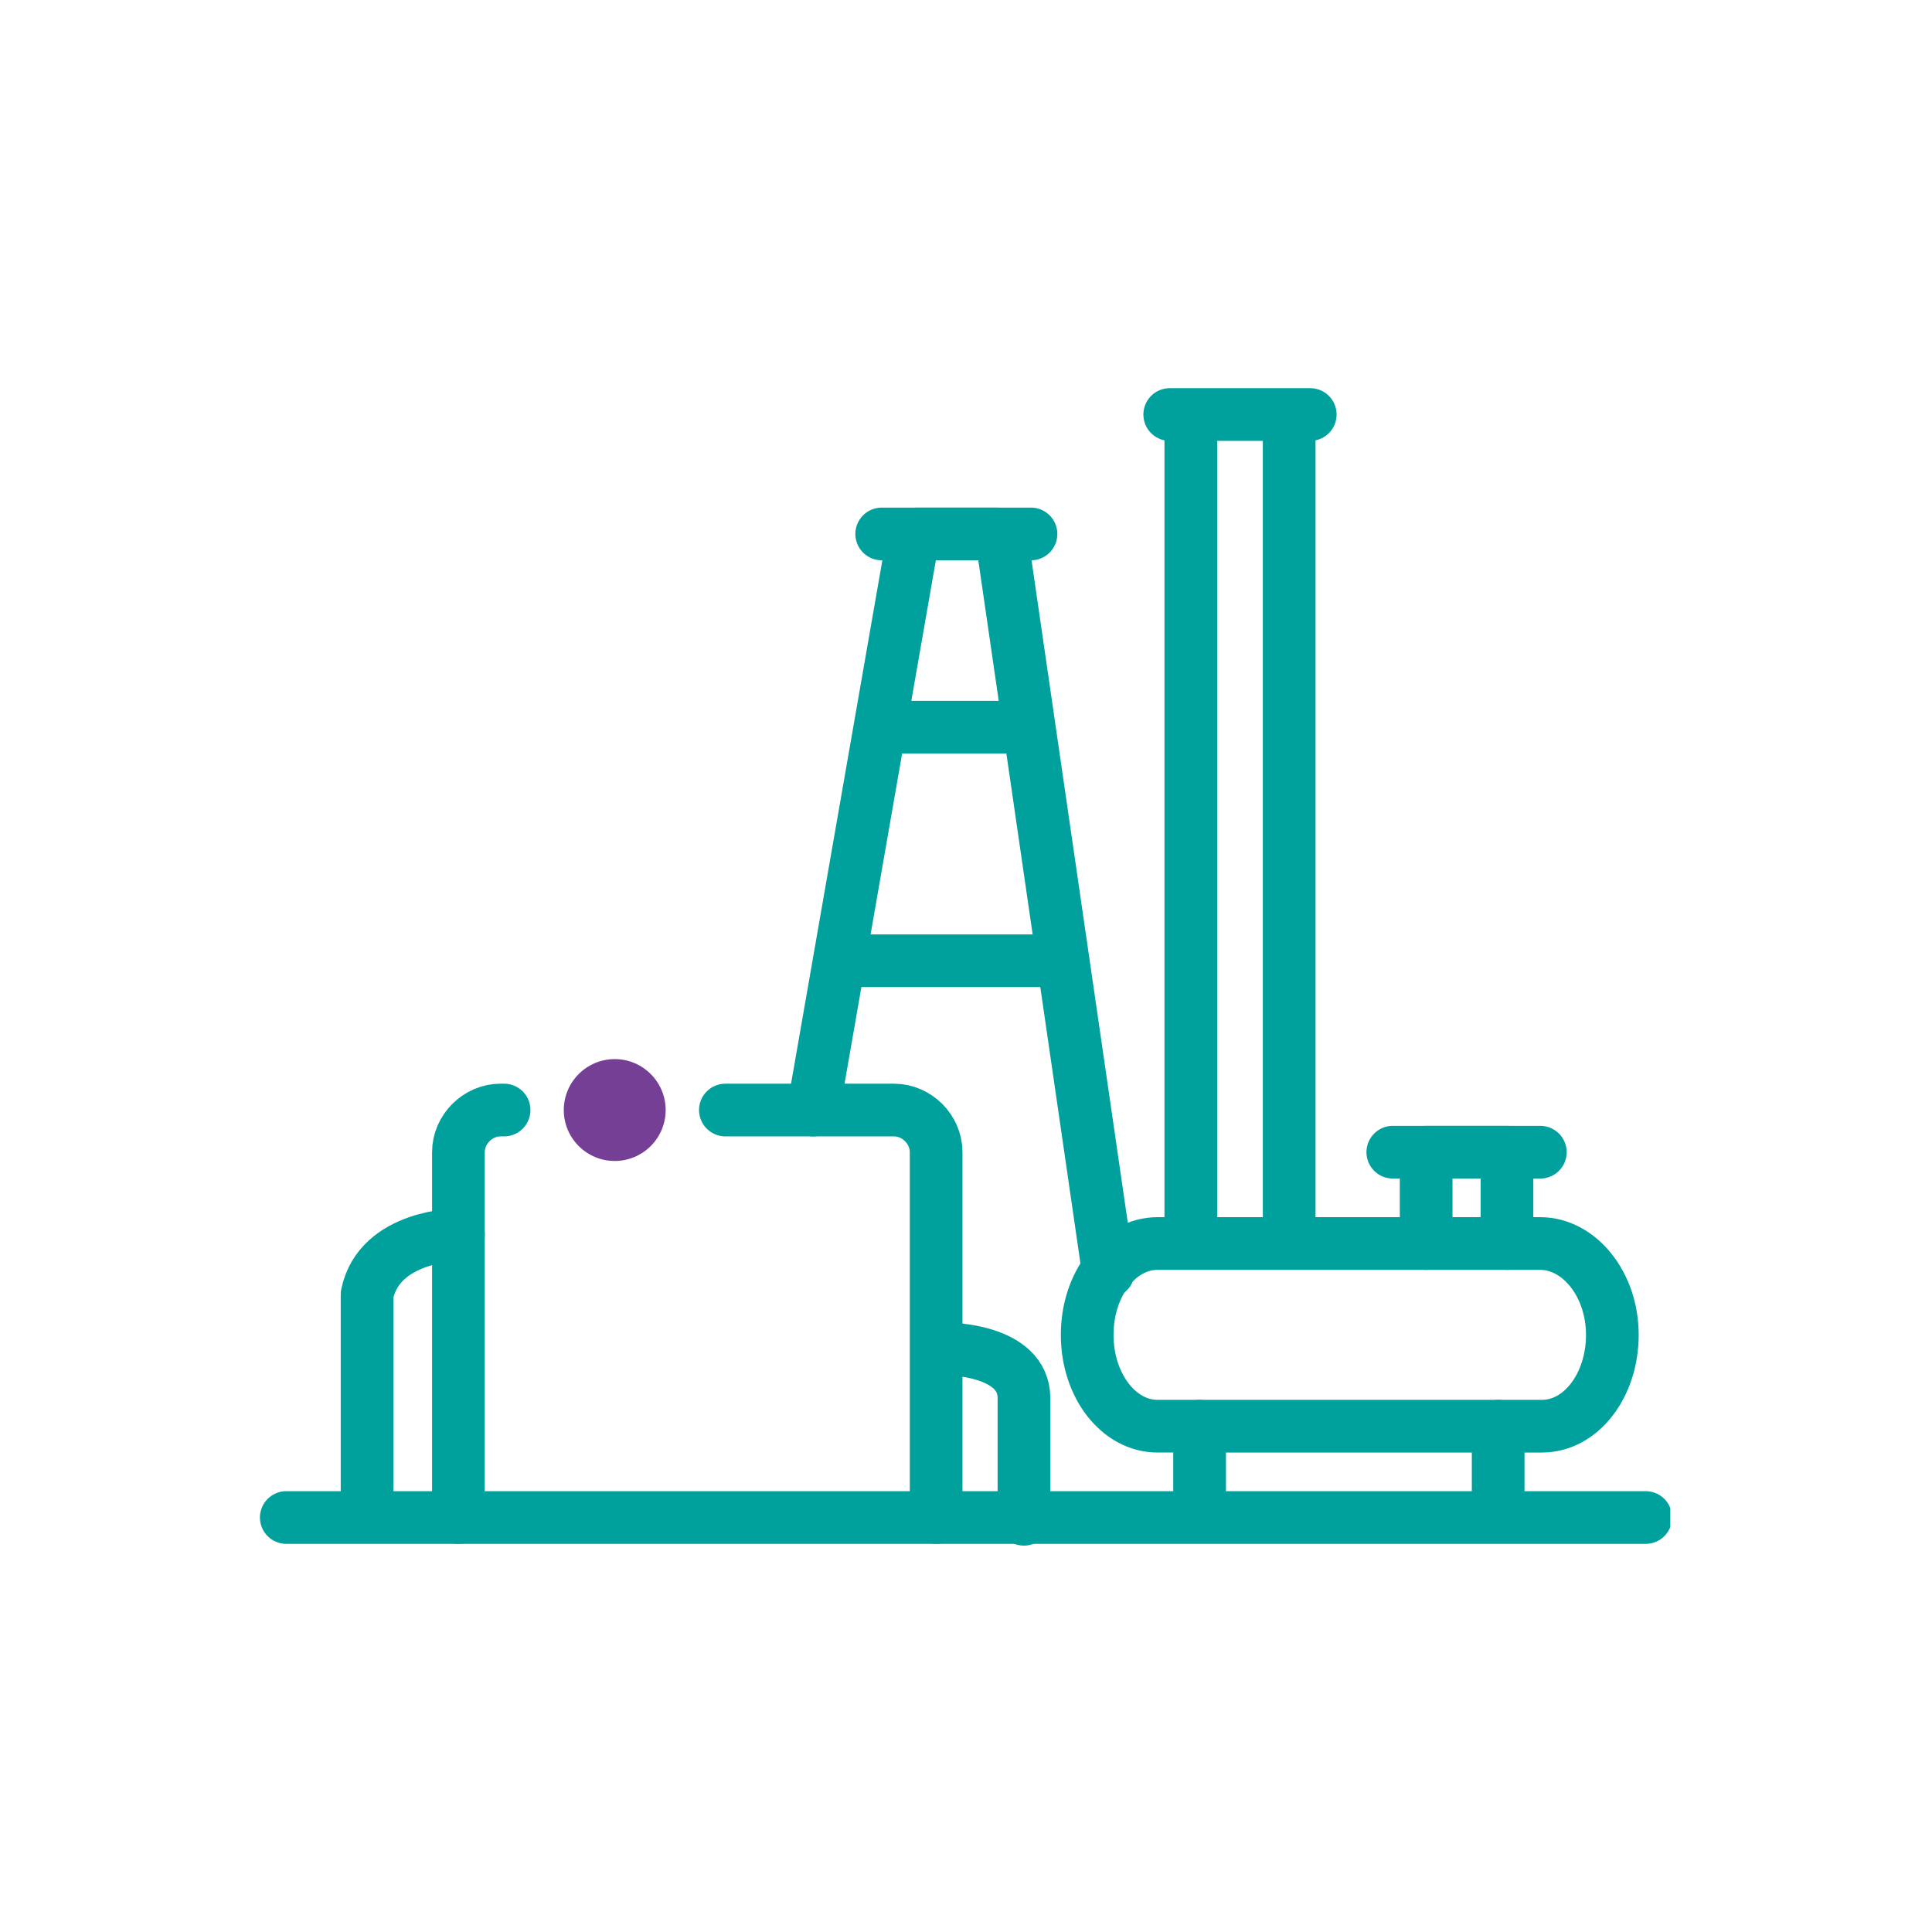 <?xml version="1.0" encoding="utf-8"?>
<!-- Generator: Adobe Illustrator 24.0.0, SVG Export Plug-In . SVG Version: 6.00 Build 0)  -->
<svg version="1.1" id="Layer_1" xmlns="http://www.w3.org/2000/svg" xmlns:xlink="http://www.w3.org/1999/xlink" x="0px" y="0px"
	 viewBox="0 0 110 110" style="enable-background:new 0 0 110 110;" xml:space="preserve">
<style type="text/css">
	.st0{clip-path:url(#SVGID_2_);}
	.st1{fill:none;stroke:#00A19C;stroke-width:3;stroke-linecap:round;stroke-linejoin:round;}
	.st2{fill:#763F96;}
</style>
<g id="Group_13" transform="translate(0 0.001)">
	<g>
		<defs>
			<rect id="SVGID_1_" x="14.8" y="22.1" width="80.3" height="65.9"/>
		</defs>
		<clipPath id="SVGID_2_">
			<use xlink:href="#SVGID_1_"  style="overflow:visible;"/>
		</clipPath>
		<g id="Group_12" class="st0">
			<line id="Line_12" class="st1" x1="16.3" y1="86.4" x2="93.7" y2="86.4"/>
			<path id="Path_16" class="st1" d="M41.3,63.2h9.6c1.3,0,2.4,1.1,2.4,2.4v0v20.8"/>
			<path id="Path_17" class="st1" d="M26.1,86.4V65.6c0-1.3,1.1-2.4,2.4-2.4c0,0,0,0,0,0h0.2"/>
			<path id="Path_18" class="st1" d="M26.1,70.3c0,0-4.5,0-5.2,3.4v12.6"/>
			<line id="Line_13" class="st1" x1="68.3" y1="81.2" x2="68.3" y2="86.3"/>
			<line id="Line_14" class="st1" x1="85.3" y1="81.2" x2="85.3" y2="86.3"/>
			<path id="Path_19" class="st1" d="M91.8,76c0,2.9-1.8,5.2-4,5.2H65.9c-2.2,0-4-2.3-4-5.2s1.8-5.2,4-5.2h21.8
				C89.9,70.8,91.8,73.1,91.8,76z"/>
			<path id="Path_20" class="st1" d="M85.8,70.8v-5.2h-4.6v5.2"/>
			<line id="Line_15" class="st1" x1="79.3" y1="65.6" x2="87.7" y2="65.6"/>
			<path id="Path_21" class="st1" d="M53.9,76.8c0,0,4.4,0,4.4,2.8v6.9"/>
			<path id="Path_22" class="st1" d="M46.3,63.2l5.6-32.1c0-0.4,0.1-0.7,0.3-0.7h4.6c0.1,0,0.3,0.3,0.3,0.7l6,41.3"/>
			<line id="Line_16" class="st1" x1="50.2" y1="30.4" x2="58.7" y2="30.4"/>
			<line id="Line_17" class="st1" x1="58.4" y1="41.4" x2="51.2" y2="41.4"/>
			<line id="Line_18" class="st1" x1="60" y1="54.7" x2="48.6" y2="54.7"/>
			<line id="Line_19" class="st1" x1="67.8" y1="70.2" x2="67.8" y2="24.2"/>
			<line id="Line_20" class="st1" x1="73.4" y1="24.2" x2="73.4" y2="70.2"/>
			<line id="Line_21" class="st1" x1="66.6" y1="23.6" x2="74.6" y2="23.6"/>
			<path id="Path_23" class="st2" d="M35,66.1c-1.6,0-2.9-1.3-2.9-2.9c0-1.6,1.3-2.9,2.9-2.9c1.6,0,2.9,1.3,2.9,2.9
				C37.9,64.8,36.6,66.1,35,66.1L35,66.1"/>
		</g>
	</g>
</g>
</svg>
